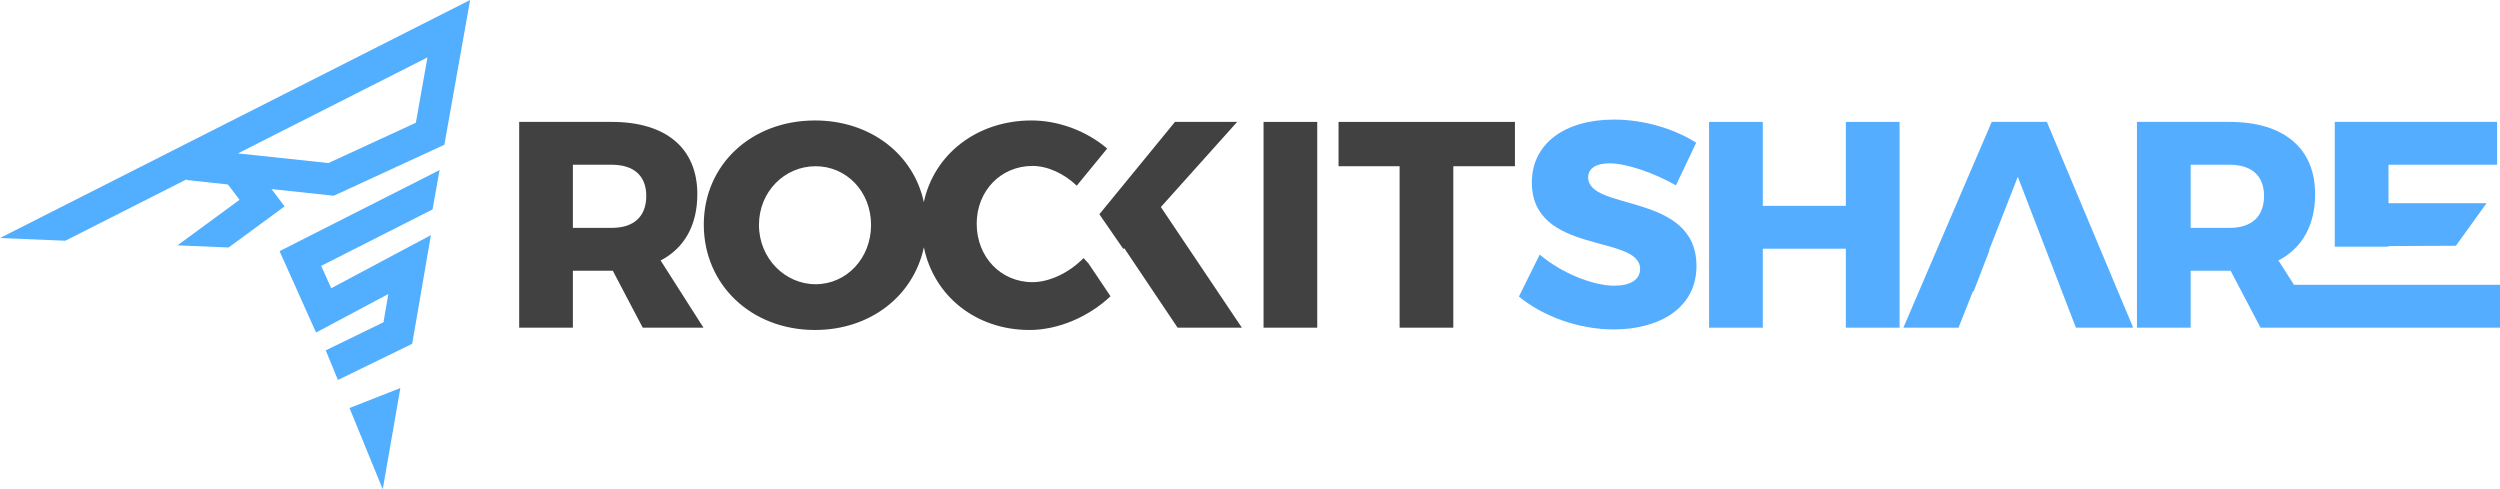 <?xml version="1.0" encoding="iso-8859-1"?>
<!-- Generator: Adobe Illustrator 29.4.0, SVG Export Plug-In . SVG Version: 9.03 Build 0)  -->
<svg version="1.1" id="Layer_1" xmlns="http://www.w3.org/2000/svg" xmlns:xlink="http://www.w3.org/1999/xlink" x="0px" y="0px"
	 viewBox="0 0 768.126 150.322" style="enable-background:new 0 0 768.126 150.322;" xml:space="preserve">
<symbol  id="Nuevo_s&#xED;mbolo_7" viewBox="-126.306 -199.435 252.612 398.869">
	<g>
		<path d="M0.421,123.792v19.422h7.011V95.938H0.421v19.517h-56.846v8.337H0.421z"/>
		<path d="M-11.993,104.912v-8.243h-37.516V69.384h-6.917v35.528H-11.993z"/>
	</g>
	<g>
		<path d="M-39.627,142.589h-16.798v-7.011h40.89v7.011h-16.88v56.846h-7.211V142.589z"/>
		<path d="M-23.297,155.002h7.129v37.516H7.432v6.917h-30.729V155.002z"/>
	</g>
	<g>
		<path d="M-69.46,160.708v19.422h7.011v-47.276h-7.011v19.517h-56.846v8.337H-69.46z"/>
		<path d="M-81.874,141.827v-8.243h-37.516v-27.286h-6.917v35.528H-81.874z"/>
	</g>
	<g>
		<path d="M-21.96,72.671h-17.236v7.493H2.759v-7.493h-17.32v-60.76h-7.399V72.671z"/>
		<path d="M-5.205,59.403H2.11V19.304h24.214v-7.393H-5.205V59.403z"/>
	</g>
	<g>
		<path d="M-90.318,115.588h-17.236v7.493h41.954v-7.493h-17.32v-60.76h-7.399V115.588z"/>
		<path d="M-73.563,102.32h7.315V62.221h18.214v-7.393h-25.529V102.32z"/>
	</g>
	<g>
		<path d="M-38.816,20.716l0-16.588l7.493,0l0,57.378l-7.493,0l0-33.669l-60.76,0v-7.121L-38.816,20.716z"/>
		<path d="M-48.034,36.842v7.04l-52.127,0l0,23.304h-7.393l0-30.344L-48.034,36.842z"/>
	</g>
	<g>
		<path d="M76.378,82.682v19.422h7.011V54.828h-7.011v19.517H19.533v8.337H76.378z"/>
		<path d="M63.965,63.802v-8.243H26.449V28.274h-6.917v35.528H63.965z"/>
	</g>
	<g>
		<path d="M45.205,102.949h19.422v-7.011H17.35v7.011h19.517v56.846h8.337V102.949z"/>
		<path d="M26.324,115.362h-8.243v37.516H-9.204v6.917h35.528V115.362z"/>
	</g>
	
		<rect x="-119.206" y="87.39" transform="matrix(-1.836970e-16 1 -1 -1.836970e-16 -12.907 194.944)" width="30.561" height="7.257"/>
	
		<rect x="-161.909" y="57.085" transform="matrix(-1.836970e-16 1 -1 -1.836970e-16 -61.964 183.391)" width="78.462" height="7.257"/>
	
		<rect x="-126.306" y="4.654" transform="matrix(-1 -1.224647e-16 1.224647e-16 -1 -184.105 16.566)" width="68.507" height="7.257"/>
	
		<rect x="32.208" y="11.911" transform="matrix(-1 -1.224647e-16 1.224647e-16 -1 115.597 31.079)" width="51.181" height="7.257"/>
	<rect x="32.208" y="32.029" transform="matrix(-1 -1.224647e-16 1.224647e-16 -1 115.597 71.314)" width="51.181" height="7.257"/>
	
		<rect x="-126.306" y="173.59" transform="matrix(-1 -1.224647e-16 1.224647e-16 -1 -208.18 354.437)" width="44.432" height="7.257"/>
	
		<rect x="-126.306" y="192.178" transform="matrix(-1 -1.224647e-16 1.224647e-16 -1 -175.192 391.612)" width="77.42" height="7.257"/>
	<g>
		<path d="M0.421-123.616v-19.467h7.011v47.386H0.421v-19.563h-56.846v-8.357H0.421z"/>
		<path d="M-11.993-104.692v8.262h-37.516v27.349h-6.917v-35.611H-11.993z"/>
	</g>
	<g>
		<path d="M-39.627-142.456h-16.798v7.027h40.89v-7.027h-16.88v-56.978h-7.211V-142.456z"/>
		<path d="M-23.297-154.899h7.129v-37.603H7.432v-6.933h-30.729V-154.899z"/>
	</g>
	<g>
		<path d="M-69.46-160.617v-19.467h7.011v47.386h-7.011v-19.563h-56.846v-8.357H-69.46z"/>
		<path d="M-81.874-141.693v8.262h-37.516v27.349h-6.917v-35.611H-81.874z"/>
	</g>
	<g>
		<path d="M-21.96-72.376h-17.236v-7.511H2.759v7.511h-17.32v60.901h-7.399V-72.376z"/>
		<path d="M-5.205-59.077H2.11v40.192h24.214v7.41H-5.205V-59.077z"/>
	</g>
	<g>
		<path d="M-90.318-115.392h-17.236v-7.511h41.954v7.511h-17.32v60.901h-7.399V-115.392z"/>
		<path d="M-73.563-102.093h7.315v40.192h16.214v7.41h-23.529V-102.093z"/>
	</g>
	<g>
		<path d="M-38.816-20.3l0,16.627l7.493,0l0-59.472h-7.493l0,35.708l-60.76,0v7.137L-38.816-20.3z"/>
		<path d="M-50.034-36.463v-7.056l-48.193,0l0-23.359h-7.393l0,30.415L-50.034-36.463z"/>
	</g>
	<g>
		<path d="M76.378-82.411v-19.467h7.011v47.386h-7.011v-19.563H19.533v-8.357H76.378z"/>
		<path d="M63.965-63.486v8.262H26.449v27.349h-6.917v-35.611H63.965z"/>
	</g>
	<g>
		<path d="M45.205-102.724h19.422v7.027H17.35v-7.027h19.517v-56.978h8.337V-102.724z"/>
		<path d="M26.324-115.166h-8.243v-37.603H-9.204v-6.933h35.528V-115.166z"/>
	</g>
	
		<rect x="-119.241" y="-94.394" transform="matrix(6.123234e-17 -1 1 6.123234e-17 -13.159 -194.691)" width="30.632" height="7.257"/>
	
		<rect x="-162" y="-64.019" transform="matrix(6.123234e-17 -1 1 6.123234e-17 -62.287 -183.068)" width="78.645" height="7.257"/>
	
		<rect x="-126.306" y="-11.474" transform="matrix(-1 -1.224647e-16 1.224647e-16 -1 -184.105 -15.675)" width="68.507" height="7.274"/>
	
		<rect x="57.798" y="-123.027" transform="matrix(-1 -1.224647e-16 1.224647e-16 -1 184.105 -238.78)" width="68.507" height="7.274"/>
	
		<rect x="-4.208" y="-180.804" transform="matrix(-1 -1.224647e-16 1.224647e-16 -1 60.092 -354.333)" width="68.507" height="7.274"/>
	
		<rect x="32.208" y="-18.748" transform="matrix(-1 -1.224647e-16 1.224647e-16 -1 115.597 -30.223)" width="51.181" height="7.274"/>
	
		<rect x="-23.297" y="-3.418" transform="matrix(-1 -1.224647e-16 1.224647e-16 -1 60.092 0.437)" width="106.686" height="7.274"/>
	
		<rect x="32.208" y="-38.912" transform="matrix(-1 -1.224647e-16 1.224647e-16 -1 115.597 -70.551)" width="51.181" height="7.274"/>
	
		<rect x="-126.306" y="-180.804" transform="matrix(-1 -1.224647e-16 1.224647e-16 -1 -208.18 -354.333)" width="44.432" height="7.274"/>
	
		<rect x="-126.306" y="-199.435" transform="matrix(-1 -1.224647e-16 1.224647e-16 -1 -175.192 -391.596)" width="77.42" height="7.274"/>
</symbol>
<g>
	<g>
		<path style="fill:#52AEFF;" d="M59.636,42.93L0,73.133l20.062,0.833L57.358,55.08l-0.012,0.233l12.689,1.36l13.387,1.421
			l19.132,2.045l33.878-15.616l0.098-0.037L144.442,0L59.636,42.93z M127.772,37.712L100.9,50.095l-27.803-2.964l58.24-29.493
			L127.772,37.712z"/>
	</g>
</g>
<g>
	<g>
		<polygon style="fill:#52AEFF;" points="87.446,63.413 70.223,76.042 54.524,75.381 73.608,61.391 70.029,56.669 68.727,54.94 
			76.547,49.009 83.426,58.091 		"/>
	</g>
</g>
<g>
	<g>
		<polygon style="fill:#52AEFF;" points="132.902,64.342 98.678,81.685 101.764,88.559 131.411,72.768 132.399,72.233 
			126.645,105.63 125.455,106.218 103.825,116.742 100.083,107.646 117.825,99.014 119.325,90.321 97.708,101.845 97.104,102.159 
			85.896,77.165 86.778,76.719 135.056,52.259 		"/>
	</g>
</g>
<g>
	<g>
		<polygon style="fill:#52AEFF;" points="107.387,125.365 117.595,150.322 123.01,119.234 		"/>
	</g>
</g>
<g>
	<path style="fill:#54ADFF;" d="M487.964,54.502c0-2.89,2.621-4.323,6.589-4.323c5.23,0,13.706,2.976,20.381,6.761l6.222-13.081
		c-6.589-4.238-15.971-7.116-25.256-7.116c-15.237,0-25.243,7.484-25.243,19.291c0,22.365,33.266,15.874,33.266,26.603
		c0,3.331-3.062,5.144-7.937,5.144c-6.577,0-16.413-3.968-22.904-9.566l-6.393,12.897c7.569,6.222,18.568,10.105,29.126,10.105
		c14.061,0,25.427-6.589,25.427-19.487C521.241,59.01,487.964,64.962,487.964,54.502z"/>
	<polygon style="fill:#54ADFF;" points="567.135,63.247 541.622,63.247 541.622,37.453 525.112,37.453 525.112,100.678 
		541.622,100.678 541.622,76.414 567.135,76.414 567.135,100.678 583.645,100.678 583.645,37.453 567.135,37.453 	"/>
	<polygon style="fill:#54ADFF;" points="611.951,37.453 584.809,100.678 601.76,100.678 606.182,89.495 606.419,89.495 
		611.284,76.867 611.143,76.867 619.849,54.635 619.971,54.318 619.972,54.321 619.973,54.318 620.629,56.027 637.321,99.358 
		637.831,100.678 655.419,100.678 628.902,37.453 	"/>
	<path style="fill:#54ADFF;" d="M704.823,87.511l-4.772-7.484c7.3-3.797,11.268-10.827,11.268-20.381
		c0-14.073-9.553-22.194-26.333-22.194h-28.403v63.225h16.498V83.175h12.272l9.198,17.503h16.485h2.181h54.908V87.511H704.823z
		 M685.084,70.008h-12.003V50.619h12.003c6.675,0,10.546,3.344,10.546,9.566C695.63,66.591,691.759,70.008,685.084,70.008z"/>
	<polygon style="fill:#54ADFF;" points="733.868,75.605 754.573,75.508 763.986,62.439 733.868,62.439 733.868,50.619 
		767.232,50.619 767.232,37.453 717.358,37.453 717.358,75.789 733.868,75.789 	"/>
</g>
<g>
	<path style="fill:#414141;" d="M214.256,59.646c0-14.073-9.566-22.194-26.333-22.194h-28.403v63.225h16.498V83.175h12.26
		l9.198,17.503h18.666l-13.167-20.65C210.287,76.23,214.256,69.2,214.256,59.646z M188.008,70.008h-11.991V50.619h11.991
		c6.675,0,10.558,3.344,10.558,9.566C198.566,66.591,194.683,70.008,188.008,70.008z"/>
	<path style="fill:#414141;" d="M332.915,79.304c-4.421,4.508-10.46,7.386-15.69,7.386c-9.737,0-17.135-7.753-17.135-17.943
		c0-10.092,7.398-17.76,17.135-17.76c4.642,0,9.664,2.303,13.608,6.063l9.345-11.403c-6.259-5.389-14.918-8.635-23.222-8.635
		c-16.792,0-29.971,10.386-33.107,25.084c-3.172-14.734-16.425-25.084-33.437-25.084c-19.572,0-34.172,13.607-34.172,32.004
		c0,18.495,14.6,32.372,34.172,32.372c17.025,0,30.289-10.496,33.449-25.403c3.074,14.93,15.935,25.403,32.47,25.403
		c8.757,0,18.164-4.017,24.876-10.362l-6.773-10.092L332.915,79.304z M250.596,87.327c-9.382,0-17.404-7.937-17.404-18.213
		c0-10.289,7.937-18.041,17.404-18.041s17.037,7.753,17.037,18.041C267.633,79.39,260.063,87.327,250.596,87.327z"/>
	<rect x="388.227" y="37.453" style="fill:#414141;" width="16.498" height="63.225"/>
	<polygon style="fill:#414141;" points="411.266,37.453 411.266,51.073 430.03,51.073 430.03,100.678 446.528,100.678 
		446.528,51.073 465.464,51.073 465.464,37.453 	"/>
	<polygon style="fill:#414141;" points="380.119,37.453 365.985,37.453 361.012,37.453 337.778,65.831 345.151,76.512 
		345.408,76.23 361.821,100.678 367.43,100.678 381.564,100.678 356.676,63.615 	"/>
</g>
<g>
</g>
<g>
</g>
<g>
</g>
<g>
</g>
<g>
</g>
<g>
</g>
<g>
</g>
<g>
</g>
<g>
</g>
<g>
</g>
<g>
</g>
<g>
</g>
<g>
</g>
<g>
</g>
<g>
</g>
<g>
</g>
<g>
</g>
<g>
</g>
<g>
</g>
<g>
</g>
<g>
</g>
<g>
</g>
<g>
</g>
<g>
</g>
<g>
</g>
<g>
</g>
<g>
</g>
</svg>
